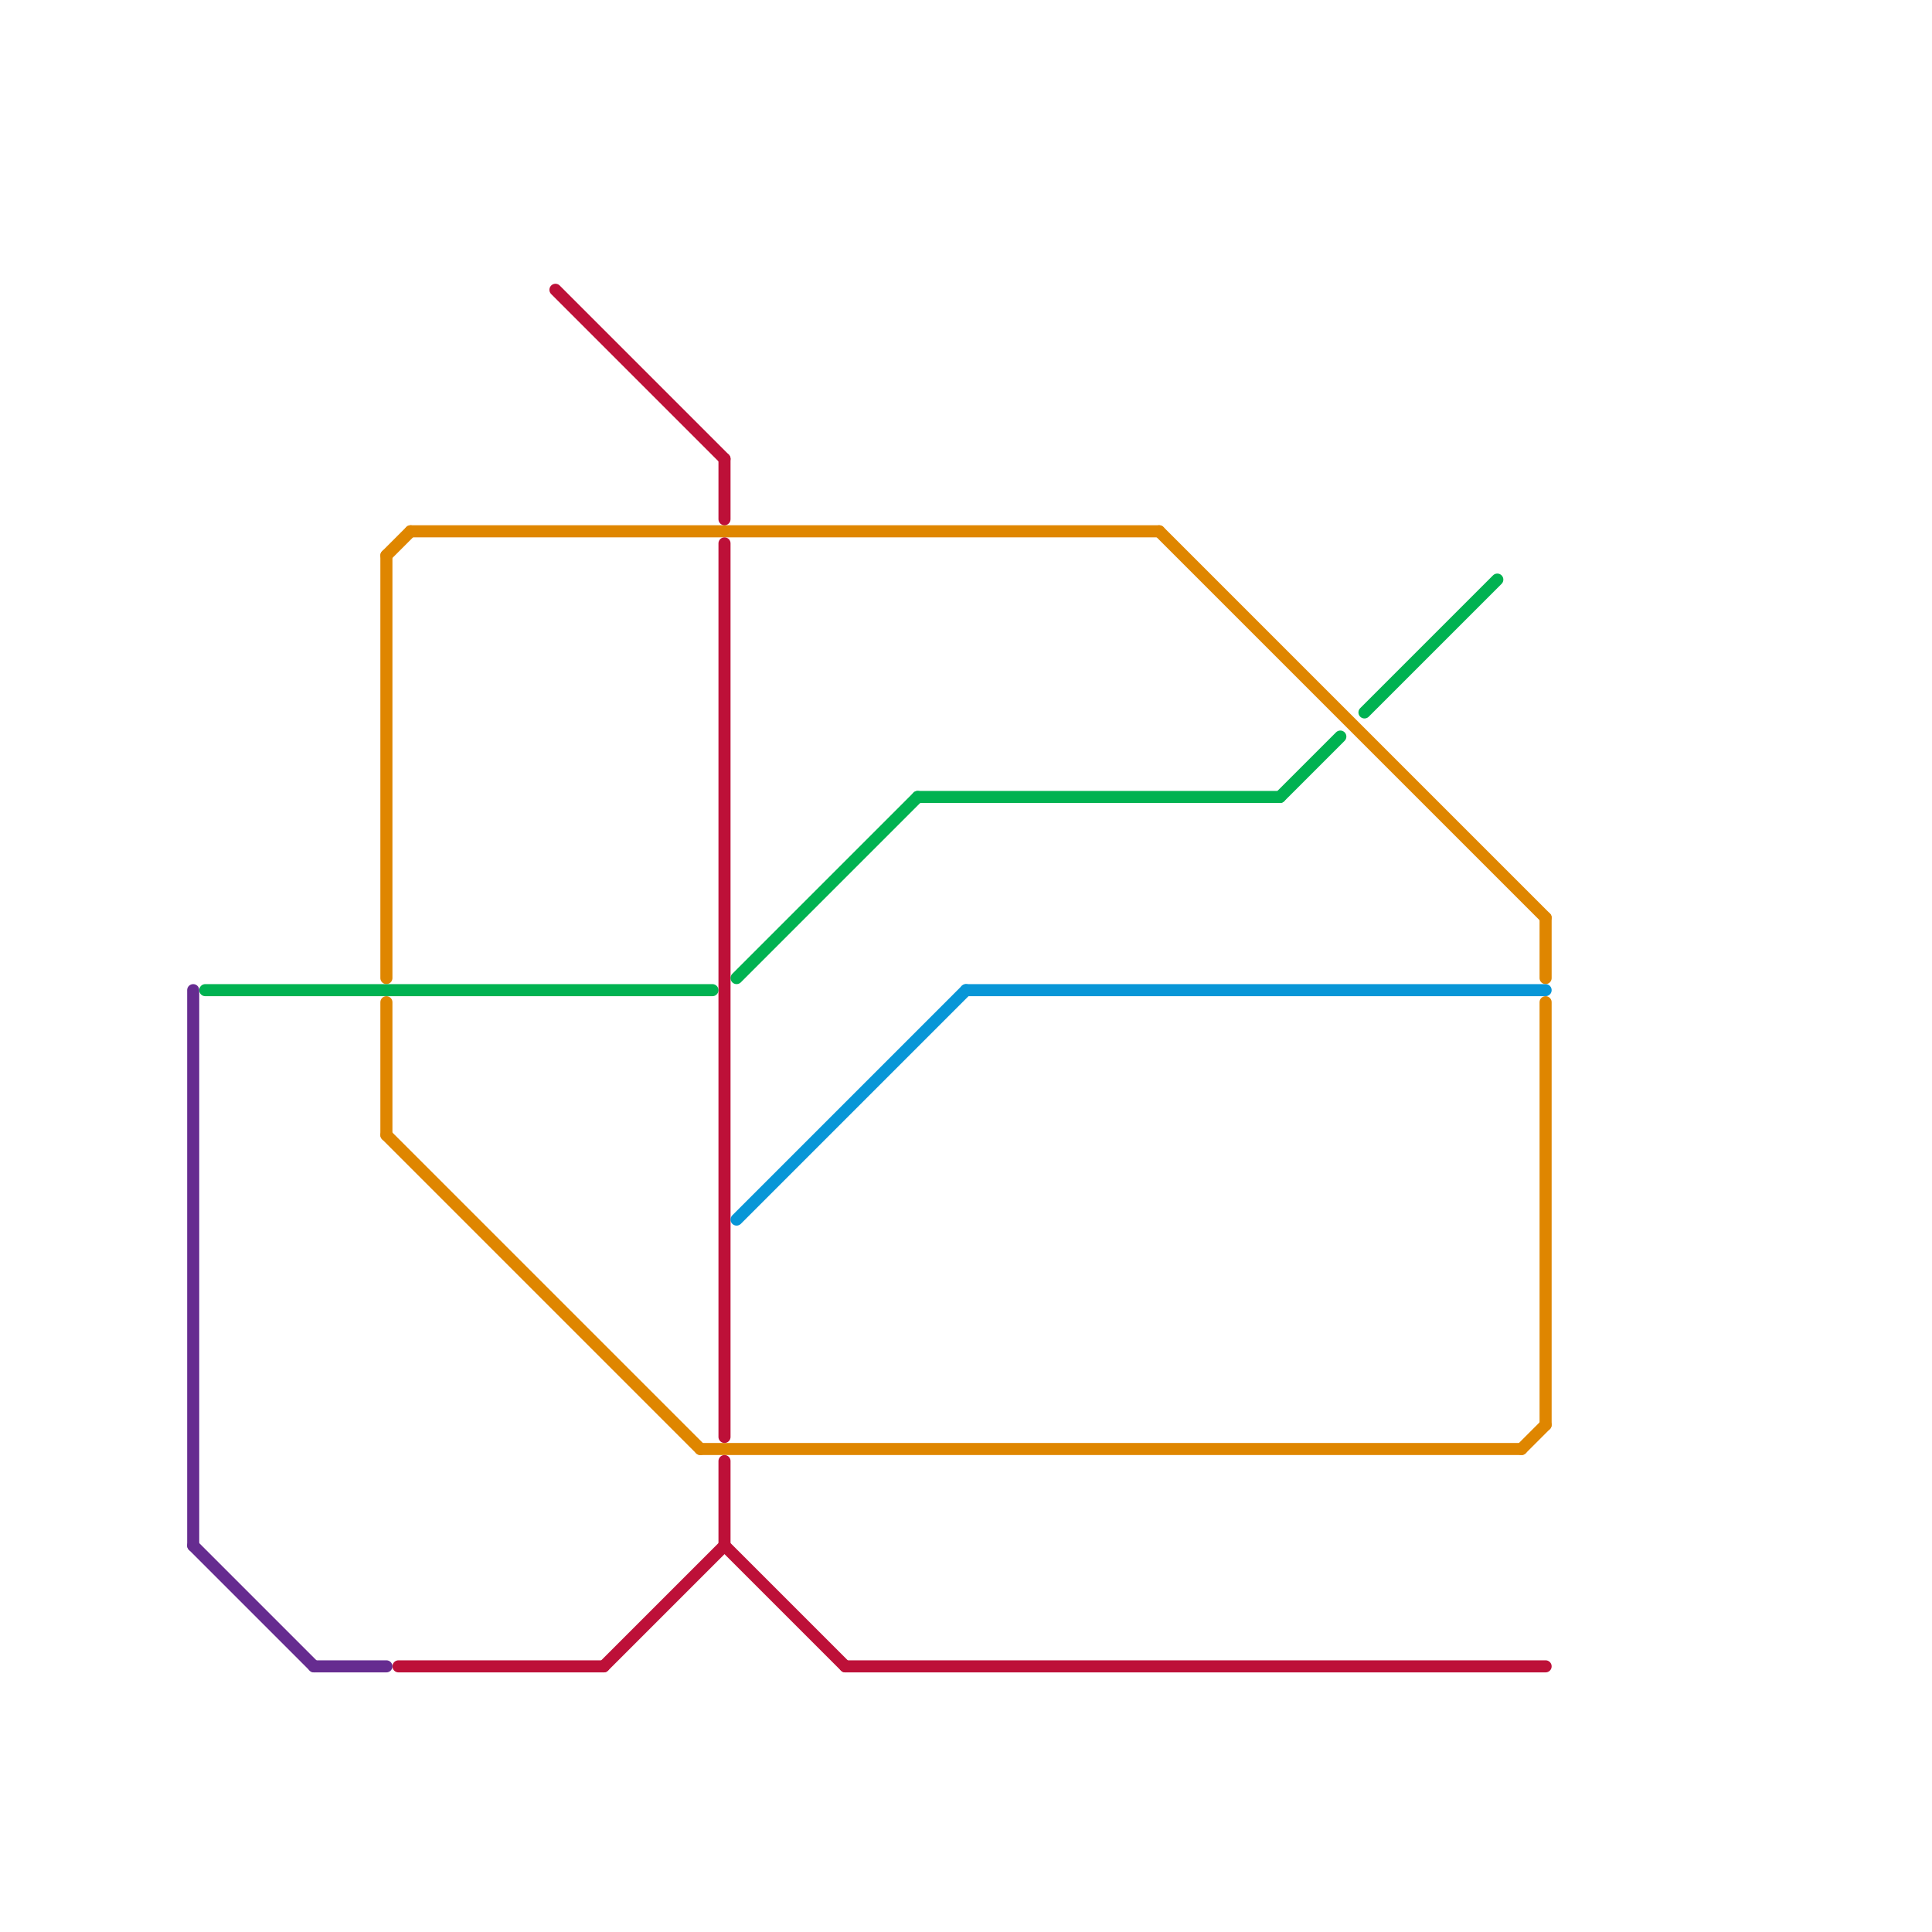 
<svg version="1.1" xmlns="http://www.w3.org/2000/svg" viewBox="0 0 160 160">
<style>text { font: 1px Helvetica; font-weight: 600; white-space: pre; dominant-baseline: central; } line { stroke-width: 1; fill: none; stroke-linecap: round; stroke-linejoin: round; } .c0 { stroke: #df8600 } .c1 { stroke: #bd1038 } .c2 { stroke: #00b251 } .c3 { stroke: #0896d7 } .c4 { stroke: #662c90 }</style><defs><g id="wm-xf"><circle r="1.2" fill="#000"/><circle r="0.9" fill="#fff"/><circle r="0.6" fill="#000"/><circle r="0.3" fill="#fff"/></g><g id="wm"><circle r="0.6" fill="#000"/><circle r="0.3" fill="#fff"/></g></defs><line class="c0" x1="32" y1="46" x2="32" y2="81"/><line class="c0" x1="58" y1="120" x2="126" y2="120"/><line class="c0" x1="128" y1="83" x2="128" y2="118"/><line class="c0" x1="128" y1="76" x2="128" y2="81"/><line class="c0" x1="32" y1="94" x2="58" y2="120"/><line class="c0" x1="96" y1="44" x2="128" y2="76"/><line class="c0" x1="126" y1="120" x2="128" y2="118"/><line class="c0" x1="34" y1="44" x2="96" y2="44"/><line class="c0" x1="32" y1="46" x2="34" y2="44"/><line class="c0" x1="32" y1="83" x2="32" y2="94"/><line class="c1" x1="60" y1="128" x2="70" y2="138"/><line class="c1" x1="60" y1="45" x2="60" y2="119"/><line class="c1" x1="46" y1="24" x2="60" y2="38"/><line class="c1" x1="60" y1="121" x2="60" y2="128"/><line class="c1" x1="50" y1="138" x2="60" y2="128"/><line class="c1" x1="70" y1="138" x2="128" y2="138"/><line class="c1" x1="60" y1="38" x2="60" y2="43"/><line class="c1" x1="33" y1="138" x2="50" y2="138"/><line class="c2" x1="113" y1="59" x2="124" y2="48"/><line class="c2" x1="61" y1="81" x2="76" y2="66"/><line class="c2" x1="17" y1="82" x2="59" y2="82"/><line class="c2" x1="76" y1="66" x2="106" y2="66"/><line class="c2" x1="106" y1="66" x2="111" y2="61"/><line class="c3" x1="61" y1="101" x2="80" y2="82"/><line class="c3" x1="80" y1="82" x2="128" y2="82"/><line class="c4" x1="16" y1="82" x2="16" y2="128"/><line class="c4" x1="16" y1="128" x2="26" y2="138"/><line class="c4" x1="26" y1="138" x2="32" y2="138"/>
</svg>
